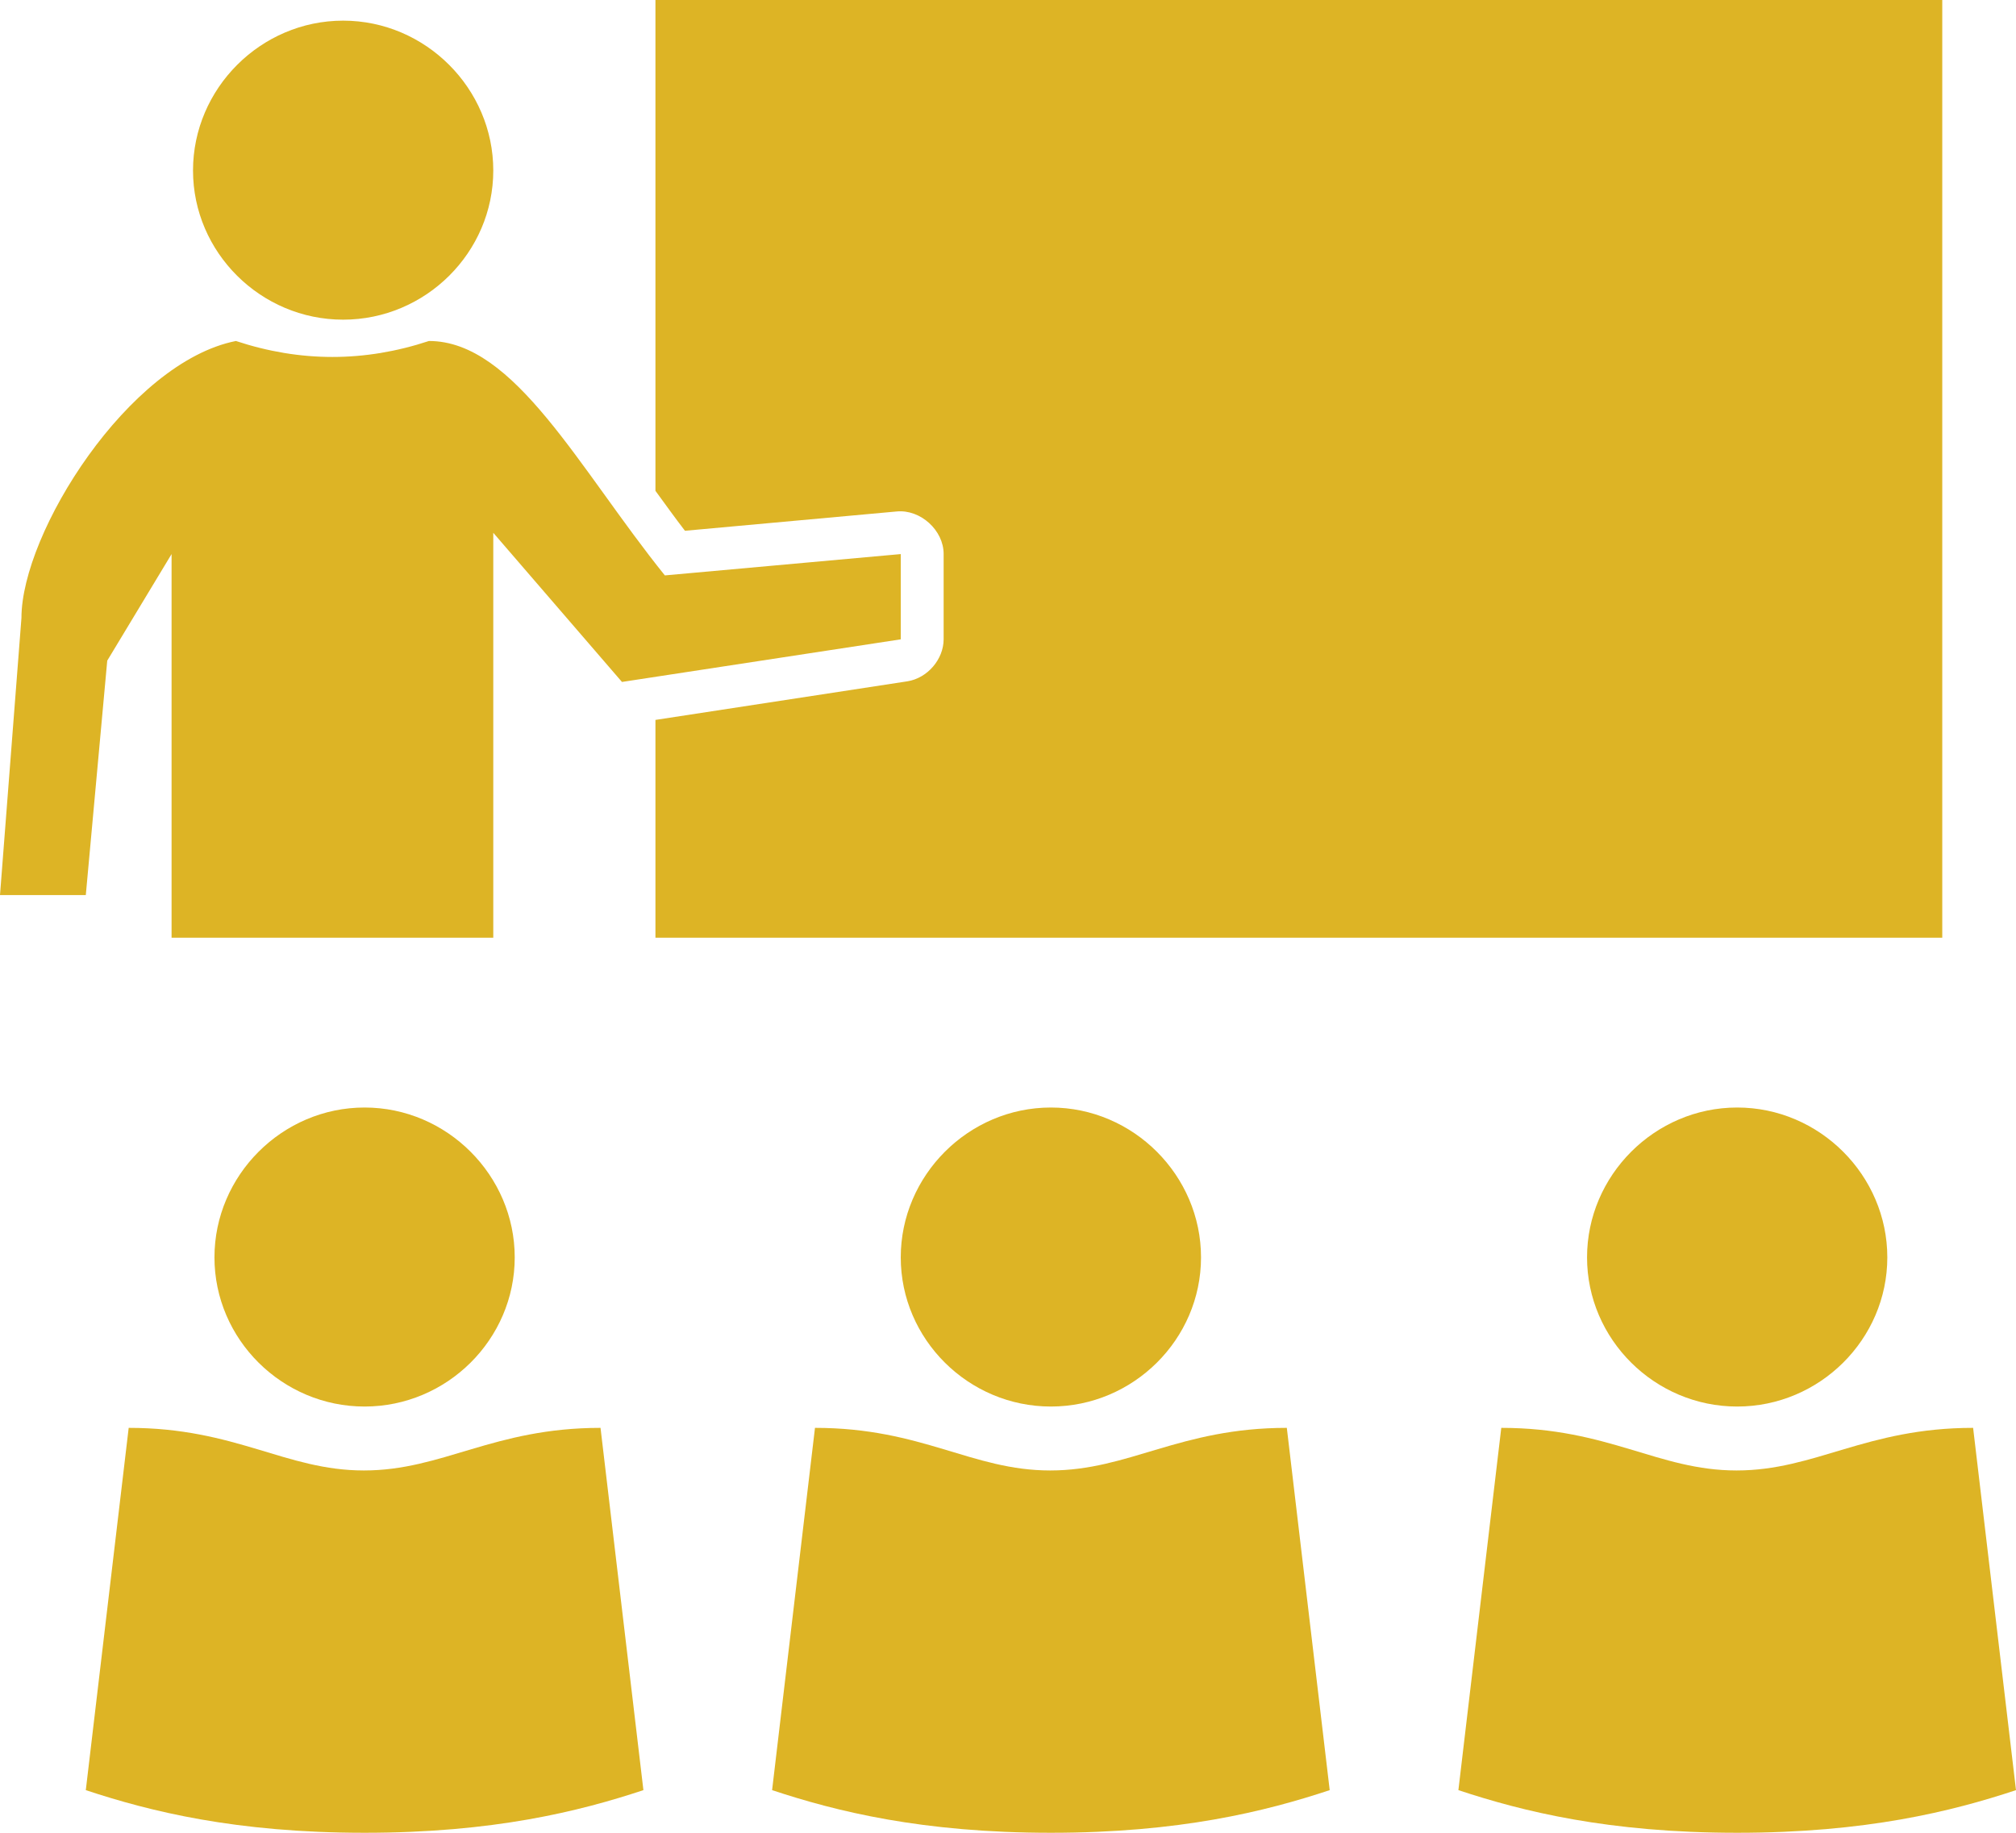 <?xml version="1.0" encoding="UTF-8"?>
<svg width="66px" height="60px" viewBox="0 0 66 60" version="1.1" xmlns="http://www.w3.org/2000/svg" xmlns:xlink="http://www.w3.org/1999/xlink">
    <!-- Generator: sketchtool 60 (101010) - https://sketch.com -->
    <title>4C08C088-58A8-4583-A425-02A8B9C37E45</title>
    <desc>Created with sketchtool.</desc>
    <g id="Asset-Artboard-Page" stroke="none" stroke-width="1" fill="none" fill-rule="evenodd">
        <g id="icon-infogfx-ratio-np_teacher_1772331_000000" fill="#DDB425" fill-rule="nonzero">
            <g id="np_teacher_1772331_000000">
                <path d="M21.458,0 L21.458,16.068 C21.779,16.507 22.097,16.951 22.424,17.376 L29.357,16.744 C30.136,16.67 30.896,17.363 30.893,18.139 L30.893,20.93 C30.891,21.587 30.361,22.2 29.708,22.304 L21.458,23.568 L21.458,30.698 L63.586,30.698 L63.586,0 L21.458,0 Z M11.234,0.676 C8.535,0.676 6.319,2.9 6.319,5.581 C6.319,8.263 8.535,10.465 11.234,10.465 C13.933,10.465 16.149,8.263 16.149,5.581 C16.149,2.9 13.933,0.676 11.234,0.676 Z M7.723,11.163 C4.213,11.86 0.702,17.442 0.702,20.232 L0,29.302 L2.809,29.302 L3.511,21.628 L5.617,18.139 L5.617,30.698 L16.149,30.698 L16.149,17.442 L20.362,22.325 L29.489,20.93 L29.489,18.139 L21.766,18.837 C18.957,15.349 16.851,11.163 14.043,11.163 C11.936,11.86 9.83,11.86 7.723,11.163 Z M11.936,36.257 C9.237,36.257 7.021,38.481 7.021,41.163 C7.021,43.844 9.237,46.046 11.936,46.046 C14.635,46.046 16.851,43.844 16.851,41.163 C16.851,38.481 14.635,36.257 11.936,36.257 Z M34.404,36.257 C31.705,36.257 29.489,38.481 29.489,41.163 C29.489,43.844 31.705,46.046 34.404,46.046 C37.103,46.046 39.319,43.844 39.319,41.163 C39.319,38.481 37.103,36.257 34.404,36.257 Z M56.872,36.257 C54.174,36.257 51.957,38.481 51.957,41.163 C51.957,43.844 54.174,46.046 56.872,46.046 C59.571,46.046 61.787,43.844 61.787,41.163 C61.787,38.481 59.571,36.257 56.872,36.257 Z M4.213,46.744 L2.809,58.604 C4.915,59.302 7.723,60 11.936,60 C16.149,60 18.957,59.302 21.064,58.604 L19.66,46.744 C16.149,46.744 14.495,48.139 11.914,48.139 C9.347,48.139 7.724,46.744 4.213,46.744 Z M26.681,46.744 L25.277,58.604 C27.383,59.302 30.191,60 34.404,60 C38.617,60 41.426,59.302 43.532,58.604 L42.128,46.744 C38.617,46.744 36.963,48.139 34.382,48.139 C31.815,48.139 30.192,46.744 26.681,46.744 Z M49.149,46.744 L47.745,58.604 C49.851,59.302 52.66,60 56.872,60 C61.085,60 63.894,59.302 66,58.604 L64.596,46.744 C61.085,46.744 59.431,48.139 56.851,48.139 C54.283,48.139 52.66,46.744 49.149,46.744 Z" id="Shape"></path>
            </g>
        </g>
    </g>
</svg>